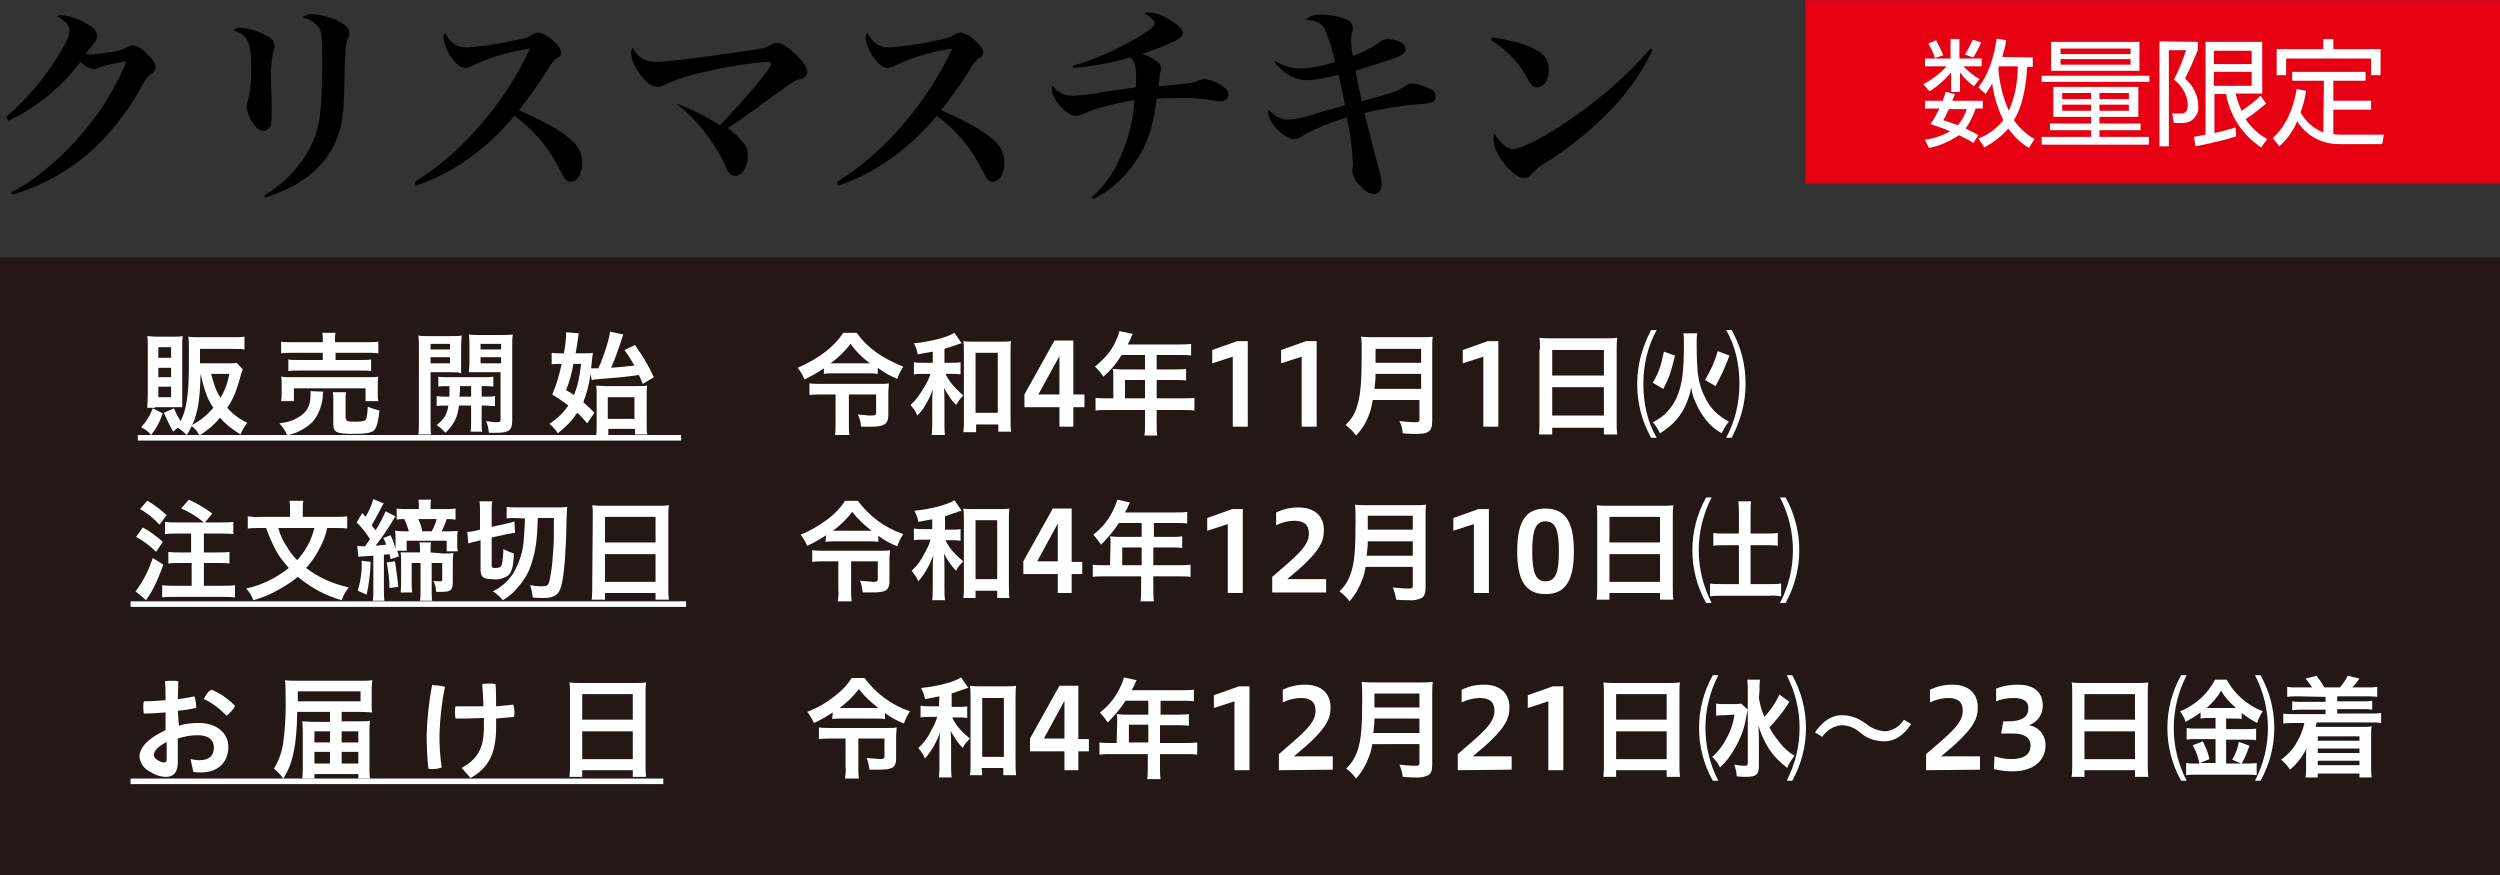 <?xml version="1.0" encoding="utf-8"?>
<!-- Generator: Adobe Illustrator 26.5.0, SVG Export Plug-In . SVG Version: 6.00 Build 0)  -->
<svg version="1.1" id="レイヤー_1" xmlns="http://www.w3.org/2000/svg" xmlns:xlink="http://www.w3.org/1999/xlink" x="0px"
	 y="0px" viewBox="0 0 450 157.5" style="enable-background:new 0 0 450 157.5;" xml:space="preserve">
<rect x="0" y="0" width="450" height="157.5" fill="#333333" stroke="none"/>
<style type="text/css">
	.st0{fill:#231815;}
	.st1{fill:#E60012;}
	.st2{fill:#FFFFFF;}
</style>
<g id="product11" transform="translate(-807.5 -10079.162)">
	<g id="グループ_172">
		<path id="パス_1042" d="M808.6,10100.2c3.9-3.3,7.2-7.3,9.8-11.7c1.2-2,1.6-3,1.6-3.8c0-0.5-0.2-1-0.5-1.3
			c-0.5-0.6-1.1-1-1.8-1.3c0.3-0.2,0.6-0.2,1-0.2c1.8,0.2,3.6,0.9,5.1,2c0.7,0.4,1.1,1,1.2,1.7c0,0.5-0.1,0.7-1,1.9
			c0,0-0.5,0.6-1.1,1.4c0.3,0,0.6,0.1,0.8,0.1c1.3-0.1,2.6-0.3,4-0.5c0.9-0.1,1.8-0.4,2.6-0.8c0.7-0.3,0.8-0.4,1.1-0.4
			c1,0.2,1.9,0.8,2.6,1.6c1,0.9,1.5,1.7,1.5,2.3c0,0.5-0.3,1-0.7,1.2c-0.8,0.6-0.8,0.6-1.9,2.5c-1.8,3.3-4.1,6.4-6.7,9.2
			c-4.5,4.8-10.2,8.3-16.5,10.1l-0.2-0.4c2-1,3.8-2.2,5.5-3.6c4.5-3.5,8.3-7.8,11.4-12.5c1.3-2.1,2.5-4.3,3.5-6.6
			c0.1-0.2,0.1-0.3,0.2-0.5c0-0.1,0.1-0.1,0.1-0.2c0-0.1-0.1-0.2-0.1-0.2h-0.1c-0.1,0-0.1,0-0.2,0c0,0-0.1,0-0.2,0.1
			c-0.1,0-0.3,0.1-0.4,0.1c-1,0.1-1.9,0.4-2.9,0.6c-0.8,0.3-0.8,0.3-1.4,0.5c-0.2,0-0.3,0.1-0.5,0.1c-0.9-0.1-1.8-0.6-2.4-1.3
			c-3.4,4.5-7.9,8.2-13,10.6L808.6,10100.2z"/>
		<path id="パス_1043" d="M850.9,10084.2c1.8,0.1,3.5,0.7,5.1,1.7c0.5,0.3,0.9,0.9,0.9,1.6v0.1c-0.1,0.5-0.2,0.9-0.3,1.3
			c-0.3,1.6-0.4,3.1-0.3,4.7c0,0.6,0,1.7,0.1,3.4c0,0.9,0,1.8,0,2.2c0,0.7,0,1.4-0.1,2.1c0,0.8-0.7,1.4-1.4,1.4
			c-0.7,0-1.4-0.6-2.1-1.7c-0.5-0.8-0.8-1.7-0.9-2.7c0-0.3,0.1-0.7,0.2-0.9c0.5-2,0.7-4.1,0.6-6.2c0-2.7-0.2-4-0.7-4.8
			c-0.5-0.8-0.9-1.2-2.4-1.8C849.9,10084.2,850.4,10084.1,850.9,10084.2z M855.1,10114.3c3.5-2,6.3-5,8.2-8.5
			c1.8-3.6,2.2-6.7,2.2-15.4c0-4.3-0.1-5.6-0.6-6.3c-0.8-0.9-1.8-1.6-3-1.8c0.5-0.4,1.1-0.6,1.7-0.6c1.6,0.1,3.1,0.5,4.5,1.1
			c1.6,0.8,2.3,1.4,2.3,2.3c0,0.3-0.1,0.7-0.3,1c-0.4,1-0.5,2.6-0.6,7.6c-0.1,5.4-0.3,7.2-1,9.4c-1.7,5.5-6.3,9.5-13.3,11.6
			L855.1,10114.3z"/>
		<path id="パス_1044" d="M882.2,10111.9c4.2-2.7,8-5.9,11.3-9.7c3.8-4.3,7-9.1,9.4-14.3c-3.5,0.5-6.9,1.5-10.2,3
			c-0.4,0.3-0.9,0.4-1.4,0.5c-0.9,0-1.7-0.7-2.7-2.1c-0.7-1-1.1-2.1-1.3-3.3c0-0.3,0.1-0.7,0.3-0.9c1.1,1.9,2.2,2.6,4,2.6
			c2.8-0.2,5.5-0.6,8.2-1.2c2.5-0.5,2.7-0.6,3.7-1.2c0.3-0.2,0.7-0.3,1-0.3c1.1,0.3,2,0.9,2.8,1.7c0.8,0.8,1.2,1.4,1.2,1.9
			c0,0.4-0.2,0.8-0.6,0.9c-0.8,0.6-1.1,0.9-2.2,2.8c-1.5,2.3-3.1,4.6-4.8,6.7c5,2.2,8.1,4,9.8,5.7c1.1,1,1.6,2.4,1.6,3.8
			c0,1.9-0.9,3.4-2.1,3.4c-0.6,0-1.1-0.5-1.6-1.5c-1.9-4.1-4.8-7.7-8.5-10.4c-2.6,3.2-5.7,6-9.1,8.3c-2.7,1.8-5.6,3.3-8.7,4.3
			L882.2,10111.9z"/>
		<path id="パス_1045" d="M929.5,10097.9c2.7,1,5.2,2.3,7.6,3.8c4.6-4.8,9.2-10.2,9.2-11.1c0-0.2-0.2-0.3-0.7-0.3
			c-3.8,0.3-7.5,0.9-11.2,1.8c-2.6,0.5-5.1,1.3-7.4,2.4c-0.4,0.2-0.8,0.3-1.2,0.3c-1,0-2.2-0.9-3.3-2.6c-0.8-1-1.3-2.2-1.4-3.5
			c0-0.3,0.1-0.7,0.2-1c1.1,1.9,2.3,2.6,4.3,2.6c1.5,0,5-0.4,11.5-1.3c7-1,7-1,7.5-1.1c0.5-0.1,1.1-0.3,1.5-0.6
			c0.4-0.2,0.8-0.4,1.3-0.4c0.8,0,1.9,0.7,3.4,2.1c1.4,1.4,2,2.4,2,3.1c0,0.5-0.3,0.9-0.7,1.1c-0.3,0.2-0.7,0.3-1,0.3
			c-0.6,0.2-1.2,0.6-5.6,3.8c-4,2.9-5.1,3.7-7,4.9c1,0.7,1.9,1.6,2.7,2.5c0.6,0.7,1,1.7,0.9,2.6c0,2-1,3.5-2.3,3.5
			c-0.8,0-1.2-0.4-1.7-1.8c-1.1-2.3-2.5-4.5-4.1-6.5c-1.4-1.7-2.9-3.3-4.7-4.6L929.5,10097.9z"/>
		<path id="パス_1046" d="M958.2,10111.9c4.2-2.7,8-5.9,11.3-9.7c3.8-4.3,7-9.1,9.4-14.3c-3.5,0.5-6.9,1.5-10.2,3
			c-0.4,0.3-0.9,0.4-1.4,0.5c-0.9,0-1.7-0.7-2.7-2.1c-0.7-1-1.1-2.1-1.3-3.3c0-0.3,0.1-0.7,0.3-0.9c1.1,1.9,2.2,2.6,4,2.6
			c2.8-0.2,5.5-0.6,8.2-1.2c2.5-0.5,2.7-0.6,3.7-1.2c0.3-0.2,0.7-0.3,1-0.3c1.1,0.3,2,0.9,2.8,1.7c0.8,0.8,1.2,1.4,1.2,1.9
			c0,0.4-0.2,0.8-0.6,0.9c-0.8,0.6-1.1,0.9-2.2,2.8c-1.5,2.3-3.1,4.6-4.8,6.7c5,2.2,8.1,4,9.8,5.7c1.1,1,1.6,2.4,1.6,3.8
			c0,1.9-0.9,3.4-2.1,3.4c-0.6,0-1.1-0.5-1.6-1.5c-1.9-4.1-4.8-7.7-8.5-10.4c-2.6,3.2-5.7,6-9.1,8.3c-2.7,1.8-5.6,3.3-8.7,4.3
			L958.2,10111.9z"/>
		<path id="パス_1047" d="M1000.6,10091c4.2-1.2,8.2-3,12-5.3c2.1-1.3,2.7-1.8,2.7-2.3c0-0.6-0.8-1.3-1.8-1.8
			c0.3-0.2,0.6-0.2,0.9-0.2c1.3,0.1,2.5,0.6,3.6,1.3c1.6,0.9,2.4,1.8,2.4,2.4c0,0.5-0.4,0.9-1.5,1.5c-1.9,0.9-3.9,1.6-5.9,2.3
			c1,0.2,1.9,0.7,2.7,1.3c0.6,0.4,0.8,0.8,0.8,1.3c0,0.3-0.1,0.6-0.2,0.9c-0.1,0.8-0.2,1.5-0.3,2.3c6.3-0.6,6.3-0.6,7.4-1.1
			c0.3-0.1,0.6-0.2,0.9-0.2c1.1,0.1,2.1,0.5,3,1.1c1,0.6,1.3,1.1,1.3,1.8c0,0.6-0.6,1.1-1.4,1.1c-0.5,0-1-0.1-1.5-0.2
			c-2-0.3-4-0.5-6.1-0.4c-0.9,0-1.8,0-3.9,0.1c-0.7,5.5-1.8,8.7-4.2,11.9c-1.9,2.6-4.3,4.8-7.2,6.2l-0.3-0.3
			c2.4-2.1,4.2-4.8,5.4-7.8c1.3-3.1,2.1-6.3,2.3-9.7c-1.9,0.3-3.8,0.7-5.6,1.2c-1.3,0.3-2.5,0.8-3.7,1.3c-0.4,0.2-0.9,0.3-1.3,0.3
			c-1.7,0-4.3-3-4.3-4.9c0-0.2,0.1-0.4,0.2-0.6c0.7,1.2,2,1.9,3.5,1.9c1.9-0.1,3.8-0.3,5.7-0.7c1.4-0.2,3.4-0.5,5.7-0.8
			c0.1-0.6,0.1-1.2,0.1-1.7c0-2.2-0.2-3-1.1-3.7c-3.3,1-6.8,1.6-10.2,1.9L1000.6,10091z"/>
		<path id="パス_1048" d="M1037.2,10090.2c1.3,0.9,2.9,1.3,4.5,1.3c2.1-0.1,4.1-0.5,6.1-1.2c-0.4-2-1-3.9-1.8-5.8
			c-0.6-1.2-1.5-1.6-3.5-1.8c0.8-0.7,1.9-1,2.9-0.9c1.2,0,2.4,0.2,3.5,0.5c1.5,0.4,2.1,1,2.1,1.9c0,0.4-0.1,0.8-0.2,1.2
			c-0.1,0.4-0.1,0.7-0.1,1.1c0,0.9,0.1,1.8,0.3,2.7c1.7-0.5,3.3-1.4,4.8-2.4c0.4-0.4,0.9-0.6,1.5-0.6c0.8,0,1.5,0.2,2.2,0.5
			c0.7,0.3,1,0.8,1,1.3c0,0.6-0.5,1.1-1.9,1.6c-1.1,0.4-5.5,1.8-7.1,2.3c0.3,2,0.5,2.4,1.1,5.5c5.7-1.6,6.5-1.8,7.6-2.6
			c0.7-0.5,0.9-0.6,1.4-0.6c1.2,0.1,2.3,0.4,3.4,1c0.6,0.2,1,0.8,0.9,1.4c0,0.5-0.3,0.9-0.8,1c-0.7,0.2-1.5,0.3-2.2,0.3
			c-3.3,0.3-6.6,0.8-9.8,1.6c1.5,6,1.9,7.6,2.5,9.7c0.3,1,0.5,2,0.6,3c0,1.2-0.6,1.9-1.5,1.9c-0.8-0.1-1.6-0.6-2.2-1.3
			c-0.8-0.7-1.4-1.7-1.6-2.7c0-0.3,0-0.6,0.1-1c0-0.3,0.1-0.5,0-0.8c-0.1-2.7-0.5-5.4-1.1-8c-2.6,0.8-5.2,1.8-7.6,3.1
			c-1.1,0.7-1.3,0.8-1.8,0.8c-1.8,0-4.7-2.9-4.7-4.7c0-0.2,0-0.4,0.1-0.6c0.8,1.1,2.1,1.8,3.5,1.8c1.6-0.1,3.2-0.5,4.7-1
			c1.9-0.6,1.9-0.6,3.8-1.1c0.6-0.2,1.2-0.3,1.7-0.5c-0.5-2.4-0.8-4-1.2-5.5c-1.8,0.5-3.7,0.9-5.6,1c-2.2,0-4.1-1.1-6-3.3
			L1037.2,10090.2z"/>
		<path id="パス_1049" d="M1076.1,10085.9c4.3,0.7,6.5,1.3,8.3,2.5c1.2,0.6,1.9,1.9,1.9,3.3c0,1.8-0.9,3.2-2.1,3.2
			c-0.6,0-1-0.3-1.6-1.3c-1.5-3-3.9-5.5-6.7-7.2L1076.1,10085.9z M1105,10088.1c-2.1,4.4-5,8.4-8.5,11.8c-3.3,3.3-7,6.2-11,8.7
			c-0.8,0.4-1.5,1-2.1,1.7c-0.4,0.5-0.9,0.9-1.6,0.9c-1,0-2.4-1.1-3.7-2.8c-1-1.2-1.7-2.7-1.8-4.2c0-0.4,0.1-0.7,0.2-1
			c1,1.7,2.3,2.8,3.3,2.8c1.6,0,6.6-2.6,11.1-5.9c5.1-3.5,9.7-7.6,13.7-12.2L1105,10088.1z"/>
	</g>
	<rect id="長方形_54" x="807.5" y="10125.5" class="st0" width="450" height="111.2"/>
	<rect id="長方形_112" x="1132.5" y="10079.2" class="st1" width="125" height="33"/>
	<g id="グループ_364">
		<path id="パス_3066" class="st2" d="M1154,10091.1v-1.4h4.6v-3.5h1.6v3.5h4v1.4h-3.3c0.9,0.9,1.8,1.7,2.9,2.3l-1,1.3
			c-0.9-0.7-1.8-1.5-2.5-2.5v3.5h-1.6v-3.5c-1.1,1.3-2.4,2.5-3.9,3.4l-1.1-1.3c1.6-0.8,3-1.9,4.2-3.2L1154,10091.1z M1159.4,10096.1
			c-0.3,0.7-0.3,0.9-0.5,1.2h5.5v1.4h-1.3c-0.4,1.3-1,2.5-1.8,3.6c0.9,0.4,2,1,2.3,1.2l-0.9,1.4c-0.6-0.4-1.1-0.7-2.6-1.4
			c-1.6,1.1-3.4,1.9-5.4,2.3l-0.7-1.5c1.6-0.2,3.1-0.7,4.5-1.5c-1.1-0.5-2.3-0.9-3.5-1.3c0.6-0.9,1.1-1.8,1.6-2.8h-2.6v-1.4h3.2
			c0.3-0.8,0.4-1.2,0.5-1.6L1159.4,10096.1z M1155.8,10089.6c-0.3-0.9-0.7-1.8-1.2-2.6l1.4-0.6c0.5,0.9,0.9,1.8,1.3,2.7
			L1155.8,10089.6z M1158.3,10098.8c-0.3,0.7-0.6,1.3-1,2c0.8,0.3,1.6,0.5,2.6,0.9c0.7-0.8,1.3-1.8,1.6-2.9L1158.3,10098.8z
			 M1161.2,10089c0.5-0.9,1-1.8,1.4-2.7l1.5,0.5c-0.4,1-0.9,1.9-1.4,2.7L1161.2,10089z M1173.4,10089.5v1.7h-1
			c-0.1,1.3-0.3,6.2-2.4,9.6c1,1.4,2.2,2.5,3.7,3.4l-1,1.6c-1.5-0.9-2.7-2.1-3.7-3.5c-1.2,1.4-2.7,2.5-4.3,3.4l-1.1-1.6
			c1.8-0.7,3.3-1.8,4.5-3.3c-1-2.1-1.7-4.3-2-6.6c-0.4,0.7-0.8,1.3-1.2,1.9l-1.3-1.2c0.7-0.9,2.5-3.3,3.3-8.8l1.7,0.3
			c-0.1,1-0.4,2-0.7,3L1173.4,10089.5z M1167.3,10091.2c0,0.1-0.1,0.2-0.1,0.3c0.2,2.6,0.8,5.2,1.9,7.6c1.1-2.5,1.6-5.2,1.6-8
			H1167.3z"/>
		<path id="パス_3067" class="st2" d="M1175,10092.8h19.4v1.1H1175V10092.8z M1192.3,10100.2h-6.9v1.2h7.4v1.2h-7.4v1.2h8.9v1.4
			H1175v-1.4h8.9v-1.2h-7.4v-1.2h7.4v-1.2h-6.8v-5.4h15.3V10100.2z M1192.6,10086.7v5.2h-15.9v-5.2H1192.6z M1191,10087.9h-12.6v1
			h12.6L1191,10087.9z M1191,10089.8h-12.6v1h12.6L1191,10089.8z M1183.9,10095.9h-5.2v1.1h5.2L1183.9,10095.9z M1183.9,10098h-5.2
			v1.1h5.2L1183.9,10098z M1190.7,10095.9h-5.3v1.1h5.3V10095.9z M1190.7,10098h-5.3v1.1h5.3V10098z"/>
		<path id="パス_3068" class="st2" d="M1203.1,10086.7v1.5c-0.7,1.7-1.4,3.4-2.3,5.1c1.5,1.3,2.4,3.1,2.4,5c0.1,1-0.4,2-1.3,2.6
			c-0.5,0.3-1,0.4-1.6,0.4h-1.5l-0.3-1.7l1.5,0c0.7,0,1.3-0.2,1.3-1.6c-0.1-1.8-1-3.4-2.5-4.5c0.9-1.7,1.6-3.5,2.2-5.3h-3.1v17.3
			h-1.7v-18.9L1203.1,10086.7z M1215.4,10097.8c-1.2,1-2.4,2-3.7,2.8c1,1.5,2.3,2.7,3.9,3.6l-1.1,1.5c-3.3-2.2-5.6-5.6-6.3-9.6h-2.1
			v7c1.9-0.4,3.1-0.8,3.8-1l0.1,1.6c-2.2,0.8-7.3,1.8-7.3,1.8l-0.3-1.7c1-0.2,1.5-0.3,2.1-0.4v-16.7h10.2v9.3h-4.8
			c0.3,1.1,0.6,2.1,1.1,3.1c1.2-0.8,2.4-1.7,3.4-2.7L1215.4,10097.8z M1212.8,10088.3h-6.8v2.4h6.8V10088.3z M1212.8,10092.1h-6.8
			v2.5h6.8V10092.1z"/>
		<path id="パス_3069" class="st2" d="M1225.8,10093.7h-5.7v-1.6h13.2v1.6h-5.8v3.6h6.8v1.6h-6.8v4.4c0.6,0.1,1.1,0.1,1.7,0.1h7.4
			l-0.3,1.7h-7.5c-3.2,0.1-6.1-1.4-7.8-4.1c-0.7,1.7-1.8,3.2-3.2,4.5l-1.2-1.5c2.2-1.9,3.7-5.1,4.3-8.8l1.7,0.3
			c-0.2,1.3-0.5,2.6-1,3.9c0.9,1.6,2.3,2.9,4.1,3.6L1225.8,10093.7z M1227.5,10086.2v1.8h8.5v4.7h-1.7v-3H1219v3h-1.7v-4.7h8.4v-1.8
			H1227.5z"/>
	</g>
	<g id="グループ_365">
		<path id="パス_3070" class="st2" d="M833.2,10174.1c1.3,0.7,2.5,1.6,3.6,2.6l-1.2,1.8c-1.1-1.1-2.3-2-3.6-2.7L833.2,10174.1z
			 M836.9,10180.8c-0.6,1.7-1.3,3.4-2.2,5c-0.2,0.3-0.3,0.5-0.6,0.9c-0.1,0.2-0.1,0.2-0.3,0.5l-1.9-1.6c1.4-1.8,2.4-3.9,3.1-6
			L836.9,10180.8z M834,10169.3c1.3,0.7,2.4,1.6,3.5,2.6l-1.3,1.7c-1-1.1-2.2-2.1-3.5-2.8L834,10169.3z M844.2,10173.2
			c-1.2-1-2.6-1.9-4.1-2.5l1.4-1.6c1.5,0.7,2.9,1.5,4.2,2.5l-1.3,1.6h2.9c0.7,0,1.5,0,2.2-0.1v2.2c-0.7-0.1-1.5-0.1-2.2-0.1h-3.1
			v3.4h2.5c0.7,0,1.4,0,2.1-0.1v2.1c-0.6-0.1-1.4-0.1-2.1-0.1h-2.5v4.1h3.3c0.8,0,1.6,0,2.3-0.1v2.2c-0.6-0.1-1.4-0.1-2.3-0.1h-8.5
			c-0.9,0-1.7,0-2.3,0.1v-2.2c0.8,0.1,1.6,0.1,2.3,0.1h3v-4.1h-2c-0.8,0-1.5,0-2.2,0.1v-2.1c0.7,0.1,1.4,0.1,2.1,0.1h2v-3.4h-2.5
			c-0.7,0-1.5,0-2.2,0.1v-2.2c0.7,0.1,1.5,0.1,2.2,0.1H844.2z"/>
		<path id="パス_3071" class="st2" d="M866.4,10174.2c-0.3,1.4-0.8,2.7-1.5,3.9c-0.6,1.2-1.4,2.3-2.3,3.3c2.2,1.7,4.9,2.9,7.7,3.5
			c-0.6,0.7-1,1.4-1.3,2.3c-2.9-0.8-5.6-2.3-7.9-4.2c-1.2,1-2.5,1.8-3.8,2.5c-1.3,0.7-2.7,1.3-4.2,1.7c-0.3-0.8-0.7-1.5-1.3-2.1
			c2.8-0.6,5.4-1.9,7.7-3.7c-0.9-1-1.7-2-2.3-3.1c-0.7-1.3-1.3-2.7-1.8-4.1h-0.9c-0.8,0-1.6,0-2.4,0.1v-2.2c0.8,0.1,1.6,0.2,2.4,0.1
			h5.2v-1.4c0-0.5,0-1-0.1-1.5h2.5c-0.1,0.5-0.1,1-0.1,1.5v1.4h5.5c0.8,0,1.7,0,2.5-0.1v2.2c-0.8-0.1-1.6-0.1-2.4-0.1L866.4,10174.2
			z M857.6,10174.2c0.3,1.2,0.8,2.3,1.5,3.3c0.5,0.9,1.1,1.7,1.9,2.5c0.7-0.8,1.3-1.6,1.8-2.5c0.6-1,1-2.2,1.3-3.3H857.6z"/>
		<path id="パス_3072" class="st2" d="M879,10178.3c0.1,0.4,0.2,0.5,0.3,1l-1.5,0.5c-0.1-0.5-0.1-0.6-0.2-0.9
			c-0.6,0.1-0.7,0.1-1,0.1v6.2c0,0.7,0,1.4,0.1,2.1h-2.1c0.1-0.7,0.1-1.4,0.1-2.1v-6c-0.4,0-1.1,0.1-1.9,0.1c-0.4,0-0.6,0.1-0.8,0.1
			l-0.2-2c0.5,0.1,0.9,0.1,1.4,0.1c0.4-0.6,0.4-0.6,0.9-1.3c-0.7-1.1-1.5-2.1-2.4-3l1-1.7c0.2,0.2,0.4,0.5,0.6,0.7
			c0.6-1,1.1-2.1,1.4-3.2l1.9,0.8c-0.2,0.2-0.3,0.4-0.7,1.2c-0.5,1-1.1,2-1.5,2.7c0.3,0.4,0.4,0.6,0.7,0.9c0.7-1.1,1.3-2.2,1.8-3.4
			l1.8,0.9c-0.2,0.2-0.3,0.5-0.7,1.1c-0.9,1.5-1.9,2.9-2.9,4.2c1-0.1,1-0.1,1.9-0.2c-0.1-0.4-0.2-0.6-0.5-1.2l1.3-0.5
			c0.4,0.8,0.7,1.7,0.9,2.5c0-0.4,0-0.8,0-1v-1c0-0.4,0-0.9-0.1-1.3c0.5,0,0.8,0.1,1.5,0.1h1c-0.2-0.7-0.5-1.5-0.8-2.2
			c-0.5,0-1,0-1.4,0.1v-2c0.7,0.1,1.3,0.1,2,0.1h2v-0.2c0-0.5,0-1-0.1-1.5h2.3c-0.1,0.5-0.1,1-0.1,1.5v0.2h2.4c0.7,0,1.4,0,2.1-0.1
			v2c-0.5-0.1-1.1-0.1-1.6-0.1c-0.2,0.8-0.6,1.5-0.9,2.2h1.2c0.6,0,1.1,0,1.7-0.1c-0.1,0.4-0.1,0.9-0.1,1.3v1c0,0.5,0,0.9,0.1,1.4
			h-2v-1.9h-7.2v1.8H879z M874.2,10180.3c0,2-0.3,4-0.7,5.9l-1.6-0.7c0.5-1.7,0.8-3.6,0.7-5.4L874.2,10180.3z M878.6,10180.2
			c0.2,1.2,0.4,2.8,0.6,4.6l-1.6,0.2c0-1.5-0.2-3.1-0.5-4.6L878.6,10180.2z M887.4,10178.8c0.6,0,1.2,0,1.7-0.1c0,0.4-0.1,1-0.1,1.6
			v3.7c0,1.4-0.4,1.7-2,1.7c-0.3,0-0.7,0-1,0c0-0.7-0.2-1.4-0.5-2c0.4,0.1,0.8,0.1,1.2,0.1c0.3,0,0.4-0.1,0.4-0.3v-3h-1.9v4.9
			c0,0.6,0,1.3,0.1,1.9h-2.2c0.1-0.6,0.1-1.3,0.1-1.9v-4.9h-1.6v3.1c0,1,0,1.5,0.1,2.2h-2.1c0.1-0.7,0.1-1.5,0.1-2.2v-3.4
			c0-0.6,0-1.1-0.1-1.6c0.5,0,1,0,1.6,0h1.9v-0.4c0-0.5,0-0.9-0.1-1.4h2.1c-0.1,0.4-0.1,0.9-0.1,1.3v0.5L887.4,10178.8z
			 M885.2,10174.8c0.4-0.7,0.7-1.4,0.9-2.2h-3.3c0.3,0.7,0.6,1.4,0.7,2.2H885.2z"/>
		<path id="パス_3073" class="st2" d="M893.3,10176.6c-0.6,0.1-1,0.2-1.5,0.4l-0.2-2.1c0.5,0,1-0.1,1.5-0.2l0.8-0.2v-3.2
			c0-0.6,0-1.3-0.1-1.9h2.3c-0.1,0.6-0.1,1.2-0.1,1.7v2.9l2.7-0.6c0.5-0.1,0.9-0.2,1.4-0.4l0.1,2.1c-0.4,0-0.9,0.1-1.4,0.2l-2.8,0.6
			v5c0,0.4,0.1,0.5,0.6,0.5c0.7,0,1-0.1,1.2-0.5c0.2-0.9,0.3-1.9,0.3-2.9c0.6,0.3,1.3,0.6,1.9,0.8c-0.1,2.5-0.4,3.4-1.1,4
			c-0.8,0.5-1.8,0.8-2.8,0.6c-1.7,0-2.1-0.4-2.1-1.8v-5.2L893.3,10176.6z M900.3,10172.4c-0.5,0-1.1,0-1.6,0.1v-2.1
			c0.6,0.1,1.5,0.1,2.5,0.1h6.4c0.7,0,1.3,0,2-0.1c-0.1,1.1-0.1,1.3-0.2,5.7c-0.2,4.5-0.5,7.8-1.1,9.2c-0.4,1-1.3,1.5-2.9,1.5
			c-0.5,0-1.4,0-2-0.1c-0.1-0.7-0.2-1.5-0.5-2.2c0.7,0.1,1.4,0.2,2.1,0.2c1.2,0,1.3-0.2,1.6-2c0.3-1.6,0.4-3.2,0.5-4.8
			c0.1-1.6,0.1-1.6,0.1-5.5h-2.9c-0.1,4-0.4,5.9-1.1,8.1c-0.5,1.7-1.4,3.2-2.6,4.5c-0.7,0.9-1.6,1.6-2.6,2.2
			c-0.5-0.6-1.1-1.2-1.8-1.6c1.5-0.7,2.7-1.8,3.6-3.1c1.2-2,1.9-4.2,2-6.5c0.1-1.1,0.1-1.7,0.2-3.5L900.3,10172.4z"/>
		<path id="パス_3074" class="st2" d="M914.2,10172.2c0-0.8,0-1.5-0.1-2.1c0.7,0.1,1.5,0.1,2.2,0.1h9.5c0.7,0,1.4,0,2.1-0.1
			c-0.1,0.7-0.1,1.3-0.1,2v12.6c0,0.8,0,1.6,0.1,2.4h-2.4v-1.2h-9.1v1.2H914c0.1-0.8,0.1-1.6,0.1-2.4L914.2,10172.2z M916.4,10176.8
			h9.1v-4.6h-9.1V10176.8z M916.4,10183.9h9.1v-5h-9.1V10183.9z"/>
		<path id="パス_3075" class="st2" d="M956.2,10175.5c-1.1,0.7-2.2,1.4-3.4,1.9c-0.3-0.7-0.7-1.4-1.2-2c1.8-0.7,3.4-1.7,4.9-2.8
			c1.2-0.9,2.3-2,3.1-3.3h2.3c2.1,2.8,4.9,4.9,8.2,6c-0.5,0.7-0.8,1.4-1.1,2.2c-1.2-0.5-2.4-1.1-3.4-1.9v1.1
			c-0.6-0.1-1.2-0.1-1.8-0.1h-6c-0.6,0-1.1,0-1.7,0.1L956.2,10175.5z M956.1,10180.2c-0.8,0-1.6,0-2.4,0.1v-2.1
			c0.7,0.1,1.4,0.1,2.4,0.1h9.9c0.8,0,1.2,0,1.7-0.1c0,0.5-0.1,0.9-0.1,1.8v3.8c0,1.6-0.7,2-2.9,2c-0.4,0-0.7,0-1.9,0
			c-0.1-0.7-0.2-1.4-0.5-2.1c0.8,0.1,1.6,0.1,2.4,0.2c0.6,0,0.8-0.1,0.8-0.5v-3.2h-4.8v5c0,0.7,0,1.4,0.1,2.2h-2.5
			c0.1-0.7,0.2-1.4,0.1-2.1v-5.1L956.1,10180.2z M963.9,10174.7h0.5c-1.3-1-2.5-2.1-3.5-3.4c-1,1.3-2.2,2.5-3.5,3.4H963.9z"/>
		<path id="パス_3076" class="st2" d="M975.4,10172.6c-0.8,0.2-1.2,0.2-2.6,0.5c-0.1-0.7-0.4-1.4-0.7-2c3-0.3,6-1.1,7.2-1.9
			l1.3,1.9l-0.1,0c-0.2,0.1-0.2,0.1-0.4,0.1c0,0-0.1,0-0.2,0.1c-0.6,0.2-1.8,0.6-2.3,0.8v2.4h1.1c0.6,0,1.1,0,1.7-0.1v2.1
			c-0.6-0.1-1.1-0.1-1.7-0.1h-1c0.2,0.5,0.5,0.9,0.8,1.4c0.7,0.9,1.5,1.7,2.4,2.4c-0.5,0.5-1,1-1.3,1.7c-0.9-0.9-1.6-2-2.2-3.1
			c0.1,0.8,0.1,1.7,0.1,2.5v3.4c0,0.8,0,1.7,0.1,2.5h-2.3c0.1-0.8,0.1-1.7,0.1-2.5v-3.3c0-0.5,0-1,0.1-2.3c-0.6,1.7-1.5,3.3-2.7,4.7
			c-0.3-0.7-0.7-1.3-1.2-1.9c1-0.9,1.8-2,2.4-3.3c0.4-0.7,0.8-1.5,1-2.3h-1.2c-0.6,0-1.2,0-1.8,0.1v-2.1c0.6,0.1,1.2,0.1,1.8,0.1
			h1.5V10172.6z M983.1,10186.8h-2.2c0.1-0.6,0.1-1.4,0.1-2.3v-11.7c0-0.7,0-1.4-0.1-2.1c0.6,0.1,1.3,0.1,1.9,0.1h4.5
			c0.6,0,1.3,0,1.9-0.1c-0.1,0.7-0.1,1.4-0.1,2.1v11.5c0,0.8,0,1.7,0.1,2.5H987v-1.3h-3.9V10186.8z M983.1,10183.4h3.9v-10.6h-3.9
			V10183.4z"/>
		<path id="パス_3077" class="st2" d="M997.9,10185.9v-3.4h-6.2v-2.3l5.3-9.5h3.4v9.6h1.9v2.2h-1.9v3.4L997.9,10185.9z
			 M997.9,10180.2v-6.8l-3.7,6.8H997.9z"/>
		<path id="パス_3078" class="st2" d="M1007.4,10176.8c0-0.4,0-0.8-0.1-1.1c0.4,0,0.8,0.1,1.4,0.1h4.3v-2.5h-4.1
			c-0.9,1.4-2,2.7-3.2,3.9c-0.4-0.6-0.9-1.2-1.4-1.8c1.7-1.3,3-3,3.8-4.9c0.2-0.4,0.4-0.9,0.5-1.4l2.3,0.5c-0.1,0.2-0.2,0.3-0.3,0.6
			c0,0.1-0.2,0.5-0.6,1.2h9.2c0.7,0,1.3,0,2-0.1v2.1c-0.7-0.1-1.3-0.1-2-0.1h-4v2.5h3.1c0.7,0,1.3,0,2-0.1v2.1
			c-0.7-0.1-1.3-0.1-2-0.1h-3.2v3.2h4.5c0.7,0,1.4,0,2.2-0.1v2.2c-0.7-0.1-1.4-0.1-2.2-0.1h-4.5v2.4c0,0.7,0,1.4,0.1,2.1h-2.4
			c0.1-0.7,0.1-1.4,0.1-2.1v-2.4h-6.6c-0.7,0-1.4,0-2.1,0.1v-2.2c0.7,0.1,1.4,0.1,2.1,0.1h1L1007.4,10176.8z M1013,10180.9v-3.2
			h-3.5v3.2H1013z"/>
		<path id="パス_3079" class="st2" d="M1028.5,10185.9v-12.4l-3.7,1.2v-2.3l4.5-1.6h1.9v15.1L1028.5,10185.9z"/>
		<path id="パス_3080" class="st2" d="M1036.5,10185.9v-2.9c4.4-3.8,6.6-5.5,6.6-7.8c0-1.6-0.9-2.3-2.6-2.3
			c-1.1,0-2.3,0.3-3.3,0.8v-2.3c1.3-0.6,2.6-0.9,4-0.9c3.1,0,4.6,1.7,4.6,4.1c0,2.1-0.7,4-6.6,8.8h7v2.4H1036.5z"/>
		<path id="パス_3081" class="st2" d="M1053.3,10181.2c-0.1,0.8-0.3,1.6-0.6,2.3c-0.5,1.4-1.3,2.8-2.3,3.9
			c-0.5-0.7-1.1-1.3-1.8-1.8c1-0.9,1.7-2.1,2.1-3.4c0.6-1.8,0.8-4.1,0.8-9.2c0-1,0-2-0.1-3c0.8,0.1,1.5,0.1,2.3,0.1h8.2
			c0.8,0,1.5,0,2.3-0.1c-0.1,0.7-0.1,1.5-0.1,2.2v12.7c0,1-0.2,1.6-0.7,1.9c-0.7,0.3-1.5,0.5-2.3,0.4c-0.6,0-1.3,0-2.3-0.1
			c-0.1-0.8-0.3-1.5-0.6-2.2c1,0.1,1.9,0.2,2.9,0.2c0.6,0,0.7-0.1,0.7-0.5v-3.4L1053.3,10181.2z M1061.8,10179.2v-2.6h-8.1
			c0,0.6,0,1-0.2,2.6H1061.8z M1061.8,10174.5v-2.5h-8.1v2.5H1061.8z"/>
		<path id="パス_3082" class="st2" d="M1072.8,10185.9v-12.4l-3.7,1.2v-2.3l4.5-1.6h1.9v15.1L1072.8,10185.9z"/>
		<path id="パス_3083" class="st2" d="M1080.6,10178.4c0-5.2,1.4-7.7,5.1-7.7s5.1,2.6,5.1,7.7c0,5.1-1.4,7.7-5.1,7.7
			S1080.6,10183.5,1080.6,10178.4z M1088.1,10178.4c0-3.8-0.6-5.4-2.4-5.4c-1.8,0-2.4,1.6-2.4,5.4c0,3.8,0.6,5.4,2.4,5.4
			C1087.5,10183.8,1088.1,10182.2,1088.1,10178.4z"/>
		<path id="パス_3084" class="st2" d="M1095,10172.2c0-0.8,0-1.5-0.1-2.1c0.7,0.1,1.5,0.1,2.2,0.1h9.5c0.7,0,1.4,0,2.1-0.1
			c-0.1,0.7-0.1,1.3-0.1,2v12.6c0,0.8,0,1.6,0.1,2.4h-2.4v-1.2h-9.1v1.2h-2.3c0.1-0.8,0.1-1.6,0.1-2.4L1095,10172.2z
			 M1097.2,10176.8h9.1v-4.6h-9.1V10176.8z M1097.2,10183.9h9.1v-5h-9.1V10183.9z"/>
		<path id="パス_3085" class="st2" d="M1115.6,10168.7c-3.1,6-3.1,13,0,19h-1c-3.3-5.9-3.3-13.1,0-19H1115.6z M1125.5,10175.2
			c0.7,0,1.3,0,2-0.1v2.3c-0.7-0.1-1.3-0.1-2-0.1h-2.9v7h3.4c0.7,0,1.4,0,2.1-0.1v2.3c-0.7-0.1-1.4-0.2-2.1-0.1h-8.5
			c-0.7,0-1.5,0-2.2,0.1v-2.3c0.7,0.1,1.5,0.1,2.2,0.1h3v-7h-2.6c-0.7,0-1.3,0-2,0.1v-2.3c0.7,0.1,1.3,0.1,2,0.1h2.6v-3.5
			c0-0.8,0-1.5-0.1-2.3h2.3c-0.1,0.7-0.1,1.4-0.1,2.3v3.5H1125.5z M1128.9,10168.7c3.3,5.9,3.3,13.1,0,19h-1c3.1-6,3.1-13,0-19
			H1128.9z"/>
		<path id="パス_3086" class="st2" d="M831,10188.4v-1h100v1H831z"/>
	</g>
	<g id="グループ_366">
		<path id="パス_3087" class="st2" d="M839.7,10209.8c1.2-0.4,2.4-0.5,3.6-0.5c3.3,0,5.3,1.9,5.3,4.3c0,2.8-1.9,4.6-4.9,4.6
			c-0.5,0-0.9,0-1.4-0.1l-0.5-2.3c0.5,0.1,1.1,0.2,1.6,0.2c1.6,0,2.6-0.7,2.6-2.3c0-1.2-0.8-2.2-2.9-2.2c-1.2,0-2.4,0.2-3.6,0.6v4.4
			c0,1.8-0.9,2.5-2.1,2.5c-1.1,0-2.1-0.4-3-1c-1-0.5-1.7-1.5-1.8-2.6c0-1.2,0.8-3,4.7-4.8v-3.2c-1.3,0.1-2.7,0.2-3.9,0.2
			c-0.1-0.4-0.1-0.8-0.1-1.2c0-0.3,0-0.7,0.1-1c1.2,0,2.6-0.1,3.9-0.2c0-1.1,0-2.2-0.1-3.4c0.4-0.1,0.8-0.1,1.2-0.1
			c0.4,0,0.8,0,1.2,0.1c0,1-0.1,2.1-0.1,3.2c1.1-0.1,2.1-0.3,3-0.5c0.2,0.6,0.3,1.2,0.3,1.8v0.3c-1,0.2-2.1,0.4-3.3,0.5
			L839.7,10209.8z M837.5,10212.7c-2,1.1-2.3,1.8-2.3,2.4c0,0.3,0.2,0.6,0.7,0.9c0.3,0.2,0.7,0.4,1.1,0.4c0.3,0,0.5-0.1,0.5-0.5
			V10212.7z M849.8,10206.2c-0.3,0.7-0.9,1.3-1.5,1.8c-1.2-1.2-2.5-2.3-4.1-3c0.3-0.7,0.7-1.3,1.3-1.7
			C847.1,10203.9,848.5,10204.9,849.8,10206.2z"/>
		<path id="パス_3088" class="st2" d="M866.9,10207.3h-5.9c-0.1,6.2-0.8,9.3-2.5,12c-0.5-0.7-1.1-1.3-1.7-1.8
			c0.9-1.4,1.5-3.1,1.7-4.8c0.4-3,0.5-6,0.4-8.9c0-0.7,0-1.5-0.1-2.2c0.6,0.1,1.4,0.1,2.6,0.1h10.8c0.8,0,1.5,0,2.3-0.1
			c0,0.5-0.1,0.9-0.1,1.8v2.3c0,0.7,0,1.3,0.1,1.7c-0.6,0-1.3-0.1-2.1-0.1H869v1.7h2.8c1,0,1.8,0,2.3-0.1c-0.1,0.8-0.1,1.5-0.1,2.3
			v5.8c0,0.8,0,1.5,0.1,2.3H872v-0.8h-7.9v0.8h-2.2c0.1-0.8,0.1-1.6,0.1-2.4v-5.7c0-0.6,0-1.6-0.1-2.2c0.7,0,1.2,0.1,2.3,0.1h2.7
			L866.9,10207.3z M872.4,10205.4v-1.8h-11.3v1.8H872.4z M864.1,10210.8v2h2.8v-2H864.1z M864.1,10214.5v2.1h2.8v-2.1H864.1z
			 M872,10212.8v-2h-3v2H872z M872,10216.6v-2.1h-3v2.1H872z"/>
		<path id="パス_3089" class="st2" d="M885.5,10202.5c0.7,0,1.4,0.1,2.1,0.3c-0.6,2.8-0.9,5.7-1,8.6c0,2,0.1,3.9,0.4,5.9
			c-0.5,0.2-1.1,0.3-1.7,0.3c-0.2,0-0.5,0-0.7-0.1c-0.2-2-0.3-4-0.3-6.1c0.1-3,0.4-6,1-9L885.5,10202.5z M894.6,10208.4
			c-1.1,0-2.2,0.1-3.3,0.1c-0.6,0-1.2,0-1.8,0c-0.1-0.4-0.1-0.7-0.1-1.1c0-0.4,0-0.8,0.1-1.1c0.8,0,1.6,0,2.5,0s1.7,0,2.5,0
			c0-1.4-0.1-2.7-0.2-4c0.4-0.1,0.9-0.1,1.3-0.1c0.4,0,0.7,0,1.1,0.1c0.1,1.4,0.1,2.6,0.1,4c1.1-0.1,2.1-0.2,3.1-0.3
			c0.1,0.4,0.2,0.8,0.2,1.3c0,0.3,0,0.6-0.1,0.9c-1,0.1-2.1,0.2-3.2,0.3v1.5c0,4.9-1.4,7.4-4.6,9.2l-1.6-1.8c2.8-1.6,4-3.4,4-7.4
			L894.6,10208.4z"/>
		<path id="パス_3090" class="st2" d="M910.1,10204.1c0-0.8,0-1.5-0.1-2.1c0.7,0.1,1.5,0.1,2.2,0.1h9.5c0.7,0,1.4,0,2.1-0.1
			c-0.1,0.7-0.1,1.3-0.1,2v12.6c0,0.8,0,1.6,0.1,2.4h-2.4v-1.2h-9.1v1.2h-2.3c0.1-0.8,0.1-1.6,0.1-2.4L910.1,10204.1z
			 M912.3,10208.7h9.1v-4.6h-9.1V10208.7z M912.3,10215.8h9.1v-5h-9.1V10215.8z"/>
		<path id="パス_3091" class="st2" d="M957.4,10207.4c-1.1,0.7-2.2,1.4-3.4,1.9c-0.3-0.7-0.7-1.4-1.2-2c1.8-0.7,3.4-1.6,4.9-2.8
			c1.2-0.9,2.3-2,3.1-3.3h2.3c2.1,2.8,4.9,4.9,8.2,6c-0.5,0.7-0.8,1.4-1.1,2.2c-1.2-0.5-2.4-1.1-3.4-1.9v1.1
			c-0.6-0.1-1.2-0.1-1.8-0.1h-6c-0.6,0-1.1,0-1.7,0.1L957.4,10207.4z M957.3,10212.1c-0.8,0-1.6,0-2.4,0.1v-2.1
			c0.7,0.1,1.4,0.1,2.4,0.1h9.9c0.8,0,1.2,0,1.7-0.1c0,0.5-0.1,0.9-0.1,1.8v3.8c0,1.6-0.7,2-2.9,2c-0.4,0-0.7,0-1.9,0
			c-0.1-0.7-0.2-1.4-0.5-2.1c0.8,0.1,1.6,0.1,2.4,0.2c0.6,0,0.8-0.1,0.8-0.5v-3.2H962v5c0,0.7,0,1.4,0.1,2.2h-2.5
			c0.1-0.7,0.2-1.4,0.1-2.1v-5.1H957.3z M965.1,10206.6h0.5c-1.3-1-2.5-2.1-3.5-3.4c-1,1.3-2.2,2.5-3.5,3.4H965.1z"/>
		<path id="パス_3092" class="st2" d="M976.6,10204.5c-0.8,0.2-1.2,0.2-2.6,0.5c-0.1-0.7-0.4-1.4-0.7-2c3-0.3,6-1.1,7.2-1.9
			l1.3,1.9l-0.1,0c-0.2,0.1-0.2,0.1-0.4,0.1c0,0-0.1,0-0.2,0.1c-0.6,0.2-1.8,0.6-2.3,0.8v2.4h1.1c0.6,0,1.1,0,1.7-0.1v2.1
			c-0.6-0.1-1.1-0.1-1.7-0.1h-1c0.2,0.5,0.5,0.9,0.8,1.4c0.7,0.9,1.5,1.7,2.4,2.4c-0.5,0.5-1,1-1.3,1.7c-0.9-0.9-1.6-2-2.2-3.1
			c0.1,0.8,0.1,1.7,0.1,2.5v3.4c0,0.8,0,1.7,0.1,2.5h-2.3c0.1-0.8,0.1-1.7,0.1-2.5v-3.3c0-0.5,0-1,0.1-2.3c-0.6,1.7-1.5,3.3-2.7,4.7
			c-0.3-0.7-0.7-1.3-1.2-1.9c1-0.9,1.8-2,2.4-3.3c0.4-0.7,0.8-1.5,1-2.3h-1.2c-0.6,0-1.2,0-1.8,0.1v-2.1c0.6,0.1,1.2,0.1,1.8,0.1
			h1.5L976.6,10204.5z M984.3,10218.7h-2.2c0.1-0.6,0.1-1.4,0.1-2.3v-11.7c0-0.7,0-1.4-0.1-2.1c0.6,0.1,1.3,0.1,1.9,0.1h4.5
			c0.6,0,1.3,0,1.9-0.1c-0.1,0.7-0.1,1.4-0.1,2.1v11.5c0,0.8,0,1.7,0.1,2.5h-2.3v-1.3h-3.9L984.3,10218.7z M984.3,10215.4h3.9v-10.6
			h-3.9V10215.4z"/>
		<path id="パス_3093" class="st2" d="M999.1,10217.8v-3.4h-6.2v-2.3l5.3-9.5h3.4v9.6h1.9v2.2h-1.9v3.4L999.1,10217.8z
			 M999.1,10212.1v-6.8l-3.7,6.8H999.1z"/>
		<path id="パス_3094" class="st2" d="M1008.6,10208.8c0-0.4,0-0.8-0.1-1.1c0.4,0,0.8,0.1,1.4,0.1h4.3v-2.5h-4.1
			c-0.9,1.4-2,2.7-3.2,3.9c-0.4-0.6-0.9-1.2-1.4-1.8c1.7-1.3,3-3,3.8-4.9c0.2-0.4,0.4-0.9,0.5-1.4l2.3,0.5c-0.1,0.2-0.2,0.3-0.3,0.6
			c0,0.1-0.2,0.5-0.6,1.2h9.2c0.7,0,1.4,0,2-0.1v2.1c-0.7-0.1-1.3-0.1-2-0.1h-4v2.5h3.1c0.7,0,1.3,0,2-0.1v2.1
			c-0.7-0.1-1.3-0.1-2-0.1h-3.2v3.2h4.5c0.7,0,1.4,0,2.2-0.1v2.2c-0.7-0.1-1.4-0.1-2.2-0.1h-4.5v2.4c0,0.7,0,1.4,0.1,2.1h-2.4
			c0.1-0.7,0.1-1.4,0.1-2.1v-2.4h-6.6c-0.7,0-1.4,0-2.1,0.1v-2.2c0.7,0.1,1.4,0.1,2.1,0.1h1L1008.6,10208.8z M1014.2,10212.8v-3.2
			h-3.5v3.2H1014.2z"/>
		<path id="パス_3095" class="st2" d="M1029.7,10217.8v-12.4l-3.7,1.2v-2.3l4.5-1.6h1.9v15.1L1029.7,10217.8z"/>
		<path id="パス_3096" class="st2" d="M1037.7,10217.8v-2.9c4.4-3.8,6.6-5.5,6.6-7.8c0-1.6-0.9-2.3-2.6-2.3
			c-1.1,0-2.3,0.3-3.3,0.8v-2.3c1.3-0.6,2.6-0.9,4-0.9c3.1,0,4.6,1.7,4.6,4.1c0,2.1-0.7,4-6.6,8.8h7v2.4L1037.7,10217.8z"/>
		<path id="パス_3097" class="st2" d="M1054.5,10213.1c-0.1,0.8-0.3,1.6-0.6,2.3c-0.5,1.4-1.3,2.8-2.3,3.9
			c-0.5-0.7-1.1-1.3-1.8-1.8c1-0.9,1.7-2.1,2.1-3.4c0.6-1.8,0.8-4.1,0.8-9.2c0-1,0-2-0.1-3c0.8,0.1,1.5,0.1,2.3,0.1h8.2
			c0.8,0,1.5,0,2.3-0.1c-0.1,0.7-0.1,1.5-0.1,2.2v12.7c0,1-0.2,1.6-0.7,1.9c-0.7,0.3-1.5,0.5-2.3,0.4c-0.6,0-1.3,0-2.3-0.1
			c-0.1-0.8-0.3-1.5-0.6-2.2c1,0.1,1.9,0.2,2.9,0.2c0.6,0,0.7-0.1,0.7-0.5v-3.4L1054.5,10213.1z M1063,10211.1v-2.6h-8.1
			c0,0.6,0,1-0.2,2.6H1063z M1063,10206.5v-2.5h-8.1v2.5H1063z"/>
		<path id="パス_3098" class="st2" d="M1069.9,10217.8v-2.9c4.4-3.8,6.6-5.5,6.6-7.8c0-1.6-0.9-2.3-2.6-2.3
			c-1.1,0-2.3,0.3-3.3,0.8v-2.3c1.3-0.6,2.6-0.9,4-0.9c3.1,0,4.6,1.7,4.6,4.1c0,2.1-0.7,4-6.6,8.8h7v2.4L1069.9,10217.8z"/>
		<path id="パス_3099" class="st2" d="M1086.2,10217.8v-12.4l-3.7,1.2v-2.3l4.5-1.6h1.9v15.1L1086.2,10217.8z"/>
		<path id="パス_3100" class="st2" d="M1096.2,10204.1c0-0.8,0-1.5-0.1-2.1c0.7,0.1,1.5,0.1,2.2,0.1h9.5c0.7,0,1.4,0,2.1-0.1
			c-0.1,0.7-0.1,1.3-0.1,2v12.6c0,0.8,0,1.6,0.1,2.4h-2.4v-1.2h-9.1v1.2h-2.3c0.1-0.8,0.1-1.6,0.1-2.4L1096.2,10204.1z
			 M1098.4,10208.7h9.1v-4.6h-9.1V10208.7z M1098.4,10215.8h9.1v-5h-9.1V10215.8z"/>
		<path id="パス_3101" class="st2" d="M1116.8,10200.7c-3.1,6-3.1,13,0,19h-1c-3.3-5.9-3.3-13.1,0-19H1116.8z M1117.9,10207.9
			c-0.5,0-1,0-1.5,0.1v-2.2c0.5,0.1,1.1,0.1,1.6,0.1h1.5c0.5,0,0.9,0,1.4-0.1l1.2,1.1c-0.1,0.3-0.1,0.5-0.3,1.4
			c-0.3,1.9-1,3.8-2,5.5c-0.7,1.3-1.6,2.5-2.7,3.5c-0.3-0.7-0.8-1.3-1.4-1.9c1-0.9,1.9-2,2.5-3.2c0.8-1.4,1.3-2.9,1.5-4.4
			L1117.9,10207.9z M1124.1,10204.8c0.2,1.2,0.5,2.3,1,3.4c1.1-1.2,2-2.5,2.7-4l1.8,1.3c-0.2,0.2-0.3,0.4-0.4,0.6
			c-0.9,1.4-2,2.7-3.2,4c0.5,1,1.2,1.9,1.9,2.8c0.7,0.9,1.6,1.7,2.6,2.3c-0.5,0.7-1,1.4-1.3,2.2c-0.6-0.5-1.2-1-1.8-1.6
			c-1-1-1.8-2.2-2.4-3.5c-0.4-0.8-0.7-1.7-1-2.5c0.1,1.1,0.1,2,0.1,2.9v4.3c0,1.6-0.5,2-2.3,2c-0.4,0-0.9,0-1.7-0.1
			c0-0.7-0.2-1.4-0.4-2.1c0.6,0.1,1.2,0.2,1.9,0.2c0.4,0,0.5-0.1,0.5-0.5v-12.9c0-0.7,0-1.4-0.1-2.1h2.3c-0.1,0.7-0.1,1.4-0.1,2.1
			L1124.1,10204.8z M1130.1,10200.7c3.3,5.9,3.3,13.1,0,19h-1c3.1-6,3.1-13,0-19H1130.1z"/>
		<path id="パス_3102" class="st2" d="M1142.2,10210.9c-0.9-0.7-2-1.2-3.2-1.2c-1.4,0.1-2.7,0.9-3.5,2.1l-1.3-0.8
			c1.4-2.1,3.1-3.1,4.8-3.1c1.4,0,2.7,0.4,3.9,1.2l0.7,0.5c0.9,0.7,2,1.1,3.2,1.2c1.4-0.1,2.7-0.9,3.4-2.1l1.3,0.8
			c-1.4,2.1-3,3.1-4.8,3.1c-1.4,0-2.8-0.4-3.9-1.2L1142.2,10210.9z"/>
		<path id="パス_3103" class="st2" d="M1154.2,10217.8v-2.9c4.4-3.8,6.6-5.5,6.6-7.8c0-1.6-0.9-2.3-2.6-2.3
			c-1.1,0-2.3,0.3-3.3,0.8v-2.3c1.3-0.6,2.6-0.9,4-0.9c3.1,0,4.6,1.7,4.6,4.1c0,2.1-0.7,4-6.6,8.8h7v2.4L1154.2,10217.8z"/>
		<path id="パス_3104" class="st2" d="M1166.5,10215.3c1,0.3,2,0.5,3,0.5c2.5,0,3.5-1,3.5-2.4c0-1.4-1-2.2-3.1-2.2h-2.2l0.4-2.2
			h0.9c2.6,0,3.6-0.9,3.6-2.3c0-1.5-1.1-1.9-2.7-1.9c-1.1,0-2.1,0.2-3.1,0.6v-2.3c1.3-0.5,2.6-0.7,3.9-0.7c3.2,0,4.5,1.6,4.5,3.8
			c0,1.6-1,3-2.5,3.5c1.8,0.3,3,1.8,3,3.6c0,2.6-2,4.7-5.9,4.7c-1.1,0-2.3-0.1-3.4-0.4L1166.5,10215.3z"/>
		<path id="パス_3105" class="st2" d="M1180.5,10204.1c0-0.8,0-1.5-0.1-2.1c0.7,0.1,1.5,0.1,2.2,0.1h9.5c0.7,0,1.4,0,2.1-0.1
			c-0.1,0.7-0.1,1.3-0.1,2v12.6c0,0.8,0,1.6,0.1,2.4h-2.4v-1.2h-9.1v1.2h-2.3c0.1-0.8,0.1-1.6,0.1-2.4L1180.5,10204.1z
			 M1182.7,10208.7h9.1v-4.6h-9.1V10208.7z M1182.7,10215.8h9.1v-5h-9.1V10215.8z"/>
		<path id="パス_3106" class="st2" d="M1201.1,10200.7c-3.1,6-3.1,13,0,19h-1c-3.3-5.9-3.3-13.1,0-19H1201.1z M1205.1,10208.4
			c-0.5,0-1,0-1.5,0.1v-1.1c-0.9,0.7-1.8,1.2-2.7,1.7c-0.2-0.7-0.6-1.4-1-1.9c2.7-1.1,5-3.1,6.3-5.7h2.1c1.4,2.6,3.7,4.6,6.5,5.7
			c-0.4,0.6-0.8,1.3-1,2.1c-1-0.5-1.9-1.1-2.8-1.8v1.1c-0.5-0.1-1-0.1-1.5-0.1h-1.3v1.9h3.8c0.5,0,1.1,0,1.6-0.1v2.1
			c-0.5-0.1-1.1-0.1-1.7-0.1h-3.7v4.3h2.7l-1.6-0.7c0.6-1,1-2.1,1.2-3.2l1.9,0.7c-0.4,1.1-0.8,2.2-1.4,3.2h0.9c0.6,0,1.2,0,1.8-0.1
			v2.2c-0.6-0.1-1.2-0.1-1.8-0.1h-9c-0.6,0-1.3,0-1.9,0.1v-2.2c0.6,0.1,1.3,0.1,1.9,0.1h0.5c-0.2-1.1-0.6-2.2-1.2-3.3l1.8-0.7
			c0.5,1,1,2.1,1.2,3.2l-1.7,0.7h2.8v-4.3h-3.5c-0.6,0-1.1,0-1.7,0.1v-2.1c0.5,0.1,1.1,0.1,1.7,0.1h3.5v-1.9L1205.1,10208.4z
			 M1210,10206.6c-1.1-0.9-2-1.9-2.7-3.1c-0.7,1.2-1.6,2.2-2.6,3.1H1210z M1214.4,10200.7c3.3,5.9,3.3,13.1,0,19h-1
			c3.1-6,3.1-13,0-19H1214.4z"/>
		<path id="パス_3107" class="st2" d="M1221.2,10204.5c-0.7,0-1.3,0-2,0.1v-1.8c0.6,0.1,1.3,0.1,2,0.1h2.5
			c-0.4-0.6-0.8-1.1-1.2-1.6l2-0.5c0.5,0.7,1,1.4,1.4,2.1h2.8c0.5-0.6,1-1.3,1.4-2.1l2.1,0.5c-0.4,0.6-0.8,1.1-1.3,1.6h2.5
			c0.7,0,1.3,0,2-0.1v1.8c-0.7-0.1-1.3-0.1-2-0.1h-5.2v0.9h4.4c0.6,0,1.2,0,1.9-0.1v1.6c-0.6-0.1-1.2-0.1-1.9-0.1h-4.4v0.8h5.9
			c0.7,0,1.3,0,2-0.1v1.8c-0.7-0.1-1.3-0.1-2-0.1h-9.6c-0.1,0.3-0.1,0.6-0.2,0.8h8.3c0.7,0,1.2,0,1.8-0.1c-0.1,0.6-0.1,1.3-0.1,1.9
			v5.3c0,0.7,0,1.3,0.1,2h-2.2v-0.7h-7.5v0.7h-2.2c0.1-0.6,0.1-1.3,0.1-1.9v-2c0-0.4,0-1.1,0.1-1.4c-0.7,1.5-1.7,2.8-3,3.9
			c-0.4-0.7-1-1.3-1.6-1.8c1.1-0.8,2-1.7,2.7-2.9c0.7-1.1,1.2-2.4,1.5-3.7h-1.8c-0.7,0-1.3,0-2,0.1v-1.8c0.7,0.1,1.3,0.1,2,0.1h5.6
			v-0.8h-4.1c-0.6,0-1.2,0-1.9,0.1v-1.6c0.6,0.1,1.2,0.1,1.9,0.1h4.1v-0.9L1221.2,10204.5z M1224.7,10211.7v0.8h7.5v-0.8H1224.7z
			 M1224.7,10213.9v0.8h7.5v-0.8H1224.7z M1224.7,10216.1v0.8h7.5v-0.8H1224.7z"/>
		<path id="パス_3108" class="st2" d="M831,10220.3v-1h95.9v1H831z"/>
	</g>
</g>
<g>
	<path class="st2" d="M29.3,74.4c-0.7,1.9-1.1,2.6-2.1,3.9c-0.5-0.6-1-1-1.8-1.4c1-1.1,1.5-1.9,2.1-3.4L29.3,74.4z M27.9,73.4
		c-0.8,0-1.1,0-1.4,0c0-0.7,0.1-1.3,0.1-2v-9.1c0-0.7,0-1.3-0.1-1.8c0.5,0,1,0.1,1.8,0.1h2.9c0.8,0,1.2,0,1.7-0.1
		c-0.1,0.5-0.1,0.8-0.1,1.6v9.5c0,0.9,0,1.3,0,1.7c-0.4,0-0.7,0-1.4,0H27.9z M28.5,64.4h2.3v-1.9h-2.3V64.4z M28.5,67.9h2.3v-1.7
		h-2.3V67.9z M28.5,71.5h2.3v-1.9h-2.3V71.5z M43.7,66.5c-0.2,0.5-0.3,0.7-0.6,1.9c-0.6,2.1-1.2,3.6-2.2,5c1,1.1,2.1,2,3.6,2.7
		c-0.5,0.7-0.9,1.3-1.2,2.1c-1.8-1.1-2.7-1.9-3.7-3c-1.1,1.3-1.9,2-3.7,3.2c-0.4-0.8-0.9-1.4-1.4-1.7c-0.3,0.6-0.4,0.9-0.9,1.6
		c-0.5-0.5-0.9-0.9-1.6-1.3c-0.3,0.2-0.4,0.3-0.8,0.7c-0.8-1.3-1-1.9-1.7-3.4l1.8-0.8c0.4,0.9,0.7,1.5,1.2,2.3c1.1-2,1.5-5,1.5-10.2
		c0-0.7,0-1.5,0-2.4c0-0.1,0-0.2,0-0.3c0-0.8,0-1.6-0.1-2.3c0.7,0.1,1.4,0.1,2.2,0.1h5.7c0.9,0,1.6,0,2.2-0.1v2.3
		c-0.6-0.1-1.3-0.1-2.2-0.1h-5.8v2.6h5c0.8,0,1.3,0,1.6-0.1L43.7,66.5z M36.1,67.3c-0.1,4.7-0.5,7-1.5,9.2c1.6-0.9,2.7-1.8,3.8-3.1
		C37.3,71.8,36.8,70.3,36.1,67.3L36.1,67.3z M38,67.3c0.5,1.9,0.9,3.1,1.7,4.3c0.8-1.4,1.2-2.4,1.6-4.3H38z"/>
	<path class="st2" d="M58.2,70.5c-0.1,0.3-0.1,0.4-0.1,0.9c-0.2,1.9-0.9,3.5-1.9,4.6c-0.6,0.6-1.5,1.2-2.3,1.6
		c-0.5,0.3-1.1,0.4-2.2,0.8c-0.4-1-0.7-1.4-1.4-2.2c1.2-0.2,1.9-0.3,2.7-0.7c1.4-0.7,2.2-1.4,2.6-2.5c0.2-0.5,0.3-1.3,0.3-1.9
		c0-0.2,0-0.4,0-0.7L58.2,70.5z M50.6,72.1c0.1-0.5,0.1-0.9,0.1-1.4v-1.4c0-0.6,0-1-0.1-1.5c0.6,0.1,1.2,0.1,2.1,0.1h13.2
		c1,0,1.5,0,2.2-0.1C68,68.2,68,68.5,68,69.2v1.5c0,0.6,0,1,0.1,1.5h-2.3v-2.3H52.9v2.3H50.6z M58.1,61.4c0-0.7,0-1.1-0.1-1.5h2.4
		c-0.1,0.4-0.1,0.8-0.1,1.5v0.2h5.4c1.1,0,1.9,0,2.4-0.1v2.1c-0.6-0.1-1.3-0.1-2.3-0.1h-5.4v1.3h4.4c1,0,1.5,0,2-0.1v2.1
		c-0.5-0.1-1-0.1-2-0.1H53.9c-0.9,0-1.4,0-2,0.1v-2.1c0.5,0.1,1,0.1,2,0.1h4.2v-1.3H53c-1.1,0-1.7,0-2.4,0.1v-2.1
		c0.5,0.1,1.3,0.1,2.4,0.1h5.1V61.4z M62.3,75.3c0,0.5,0.2,0.6,1.5,0.6c1.4,0,1.8-0.1,2-0.3c0.2-0.2,0.3-0.8,0.4-2.4
		c0.7,0.3,1.3,0.5,2.1,0.7c-0.2,2-0.5,3.1-1,3.6c-0.5,0.4-1.4,0.6-3.7,0.6c-3,0-3.6-0.3-3.6-1.7v-4.1c0-0.8,0-1.3-0.1-1.7h2.4
		c-0.1,0.4-0.1,0.8-0.1,1.5V75.3z"/>
	<path class="st2" d="M77.5,75.8c0,1.2,0,1.9,0.1,2.4h-2.3c0.1-0.6,0.1-1.2,0.1-2.5V62.6c0-1,0-1.6-0.1-2.2c0.6,0.1,1.1,0.1,2,0.1
		H81c1.1,0,1.5,0,2.1-0.1c0,0.6-0.1,1.2-0.1,1.9v3.1c0,0.9,0,1.3,0,1.8C82.6,67,82,67,81.2,67h-3.7V75.8z M77.5,62.9h3.5v-1h-3.5
		V62.9z M77.5,65.4h3.5v-1.1h-3.5V65.4z M80.9,71.4c0-0.7,0-0.9,0-1.9c-0.9,0-1.5,0-2,0.1v-1.8c0.6,0.1,1.1,0.1,2,0.1h5.8
		c1,0,1.5,0,2.1-0.1v1.8c-0.5-0.1-1.1-0.1-2.1-0.1v1.9H87c1,0,1.5,0,2.1-0.1v1.8C88.5,73.1,88,73,87,73h-0.3v3c0,0.9,0,1.3,0.1,1.7
		h-2.1c0.1-0.5,0.1-0.8,0.1-1.7V73h-2.2c-0.2,2.1-0.9,3.4-2.4,4.9c-0.5-0.5-0.9-0.9-1.6-1.4c1.3-1,1.9-1.9,2.1-3.5
		c-1,0-1.6,0-2.1,0.1v-1.8c0.6,0.1,1.1,0.1,2.1,0.1H80.9z M82.8,69.5c0,0.9,0,0.9-0.1,1.9h2.1v-1.9H82.8z M92.2,75.7
		c0,1.8-0.6,2.2-2.9,2.2c-0.3,0-0.6,0-1.3,0c-0.1-0.9-0.2-1.3-0.5-2.1c0.7,0.1,1.4,0.2,1.8,0.2c0.7,0,0.8-0.1,0.8-0.5V67h-3.9
		c-0.7,0-1.3,0-1.8,0c0-0.6,0.1-0.9,0.1-1.8v-3.1c0-0.7,0-1.3-0.1-1.9c0.6,0.1,1,0.1,2,0.1h3.8c1,0,1.5,0,2.1-0.1
		c-0.1,0.7-0.1,1.2-0.1,2.2V75.7z M86.5,62.9h3.7v-1h-3.7V62.9z M86.5,65.4h3.7v-1.1h-3.7V65.4z"/>
	<path class="st2" d="M106.3,67.3c-0.3,2.1-0.7,3.5-1.3,5.1c0.8,0.7,1.1,1,2,1.9l-1.3,1.9c-0.8-0.9-1.1-1.3-1.8-1.9
		c-1,1.5-1.9,2.4-3.5,3.7c-0.4-0.7-0.9-1.2-1.5-1.7c1.6-1.1,2.5-2,3.4-3.3c-1-0.8-1.5-1.1-2.9-2c0.8-1.8,1.2-3.3,1.7-5.5h-0.4
		c-0.5,0-1,0-1.4,0.1v-2.1c0.5,0.1,1,0.1,1.6,0.1h0.6c0.3-1.6,0.4-2.8,0.4-3.6c0,0,0-0.1,0-0.2l2.3,0.2c-0.1,0.2-0.1,0.6-0.2,1.2
		c-0.1,0.7-0.1,0.9-0.4,2.4h1.3c0.8,0,1.4,0,1.8-0.1c0,0.3,0,0.3-0.1,0.9c-0.1,0.8-0.1,1.1-0.2,1.9c0.2,0,0.4,0,0.6,0
		c0.3,0,0.3,0,0.7,0c0.1-0.3,0.1-0.3,0.4-0.9c0.8-2,1.6-4.5,1.7-5.7l2.4,0.5c-0.1,0.2-0.1,0.3-0.4,1.2c-0.7,2.1-1,2.9-1.8,4.8
		c2.4-0.2,2.4-0.2,4.2-0.4c-0.5-0.9-0.9-1.5-1.8-2.8l1.9-0.9c1.7,2.5,2.2,3.3,3.4,5.8l-2,1.2c-0.3-0.8-0.4-0.9-0.7-1.6
		c-2.8,0.4-4.1,0.5-6.8,0.7c-1,0.1-1.3,0.1-1.7,0.2L106.3,67.3z M103.2,65.6c-0.3,1.7-0.7,3.1-1.3,4.6c0.8,0.5,1.1,0.7,1.4,0.9
		c0.7-1.6,1-3.1,1.3-5.6H103.2z M109.5,78.3h-2.2c0.1-0.4,0.1-0.9,0.1-1.8v-5.2c0-0.8,0-1.4-0.1-1.9c0.4,0,1,0.1,1.7,0.1h5.6
		c0.9,0,1.5,0,1.9-0.1c-0.1,0.5-0.1,1-0.1,2v4.8c0,0.9,0,1.5,0.1,2h-2.2v-1h-4.8V78.3z M109.4,75.4h4.8v-3.9h-4.8V75.4z"/>
	<path class="st2" d="M148.3,66.3c-1.3,0.9-2.1,1.3-3.5,2c-0.3-0.8-0.7-1.4-1.2-2.1c2-0.9,3.6-1.8,5-2.9c1.4-1.1,2.4-2.2,3.2-3.4
		h2.4c1.9,2.7,4.6,4.6,8.4,6.1c-0.5,0.8-0.7,1.1-1.1,2.2c-1.8-0.8-2.1-1-3.5-2v1.1c-0.6-0.1-1.1-0.1-1.8-0.1H150
		c-0.6,0-1.2,0-1.7,0.1V66.3z M148.1,71c-0.8,0-1.6,0-2.4,0.1V69c0.7,0.1,1.4,0.1,2.4,0.1h10.1c0.8,0,1.3,0,1.8-0.1
		c0,0.5-0.1,1-0.1,1.8v3.9c0,1.6-0.7,2.1-3,2.1c-0.4,0-0.7,0-1.9,0c-0.1-0.9-0.2-1.4-0.6-2.2c1.2,0.1,1.8,0.2,2.4,0.2
		c0.7,0,0.9-0.1,0.9-0.5V71h-4.9v5.1c0,1,0,1.6,0.1,2.2h-2.6c0.1-0.7,0.1-1.3,0.1-2.2V71H148.1z M156.1,65.4c0.2,0,0.3,0,0.5,0
		c-1.5-1.1-2.5-2.1-3.5-3.5c-1.1,1.4-2,2.3-3.6,3.5c0.3,0,0.4,0,0.5,0H156.1z"/>
	<path class="st2" d="M167.8,63.3c-0.8,0.2-1.3,0.2-2.6,0.5c-0.2-0.9-0.3-1.3-0.7-2c3-0.3,6.1-1.1,7.3-1.9l1.3,1.9l-0.1,0
		c-0.2,0.1-0.2,0.1-0.4,0.1c0,0-0.1,0-0.2,0.1c-0.6,0.2-1.8,0.6-2.4,0.8v2.5h1.2c0.8,0,1.2,0,1.7-0.1v2.2c-0.5-0.1-1-0.1-1.7-0.1h-1
		c0.3,0.6,0.4,0.8,0.8,1.4c0.8,1,1.4,1.6,2.4,2.5c-0.6,0.6-0.7,0.7-1.3,1.7c-1-1-1.5-1.9-2.2-3.1c0.1,0.7,0.1,1.4,0.1,2.5v3.5
		c0,1.2,0,1.9,0.1,2.5h-2.4c0.1-0.7,0.1-1.3,0.1-2.5v-3.3c0-0.6,0-1,0.1-2.4c-0.4,1.1-0.6,1.6-1.4,2.9c-0.3,0.6-0.6,1-1.4,1.8
		c-0.3-0.8-0.6-1.2-1.2-1.9c0.9-0.8,1.7-1.9,2.5-3.3c0.6-1,0.6-1,1.1-2.3h-1.2c-0.8,0-1.3,0-1.8,0.1v-2.2c0.6,0.1,1,0.1,1.9,0.1h1.5
		V63.3z M175.6,77.8h-2.2c0.1-0.6,0.1-1.4,0.1-2.3V63.5c0-0.9,0-1.5-0.1-2.1c0.6,0.1,1.1,0.1,2,0.1h4.6c0.8,0,1.4,0,2-0.1
		c-0.1,0.6-0.1,1.2-0.1,2.1v11.7c0,1,0,1.9,0.1,2.5h-2.3v-1.3h-4V77.8z M175.6,74.3h4V63.5h-4V74.3z"/>
	<path class="st2" d="M190.7,76.8v-3.5h-6.3V71l5.4-9.7h3.4V71h2v2.3h-2v3.5H190.7z M190.7,71v-6.9l-3.8,6.9H190.7z"/>
	<path class="st2" d="M200.4,67.6c0-0.4,0-0.8-0.1-1.2c0.4,0,0.9,0.1,1.4,0.1h4.4v-2.6h-4.2c-1,1.6-2,2.8-3.3,3.9
		c-0.6-0.9-0.8-1.1-1.5-1.8c2-1.7,3.1-3,3.9-5c0.3-0.6,0.4-1.1,0.5-1.4l2.4,0.5c-0.1,0.2-0.2,0.3-0.3,0.6c0,0.1-0.2,0.5-0.6,1.3h9.3
		c1,0,1.4,0,2.1-0.1V64c-0.6-0.1-1.2-0.1-2.1-0.1h-4.1v2.6h3.2c0.9,0,1.4,0,2.1-0.1v2.1c-0.6-0.1-1.1-0.1-2-0.1h-3.3v3.3h4.6
		c0.9,0,1.6,0,2.2-0.1v2.3c-0.6-0.1-1.3-0.1-2.2-0.1h-4.6v2.5c0,1,0,1.6,0.1,2.1H206c0.1-0.6,0.1-1.1,0.1-2.2v-2.4h-6.7
		c-0.9,0-1.5,0-2.2,0.1v-2.3c0.6,0.1,1.3,0.1,2.2,0.1h1V67.6z M206.1,71.7v-3.3h-3.6v3.3H206.1z"/>
	<path class="st2" d="M221.9,76.8V64.2l-3.7,1.2V63l4.5-1.6h1.9v15.4H221.9z"/>
	<path class="st2" d="M234.3,76.8V64.2l-3.7,1.2V63l4.5-1.6h1.9v15.4H234.3z"/>
	<path class="st2" d="M247.1,72c-0.2,1-0.3,1.7-0.6,2.4c-0.5,1.5-1.2,2.7-2.4,4c-0.6-0.8-1.1-1.3-1.9-1.9c1.1-1.1,1.7-2,2.1-3.5
		c0.6-1.9,0.8-4.2,0.8-9.4c0-1.5,0-2.3-0.1-3c0.8,0.1,1.3,0.1,2.3,0.1h8.3c1.1,0,1.6,0,2.3-0.1c-0.1,0.5-0.1,1.1-0.1,2.3v12.9
		c0,1-0.2,1.6-0.7,1.9c-0.4,0.3-1,0.4-2.3,0.4c-0.7,0-1.3,0-2.3-0.1c-0.1-1-0.2-1.4-0.6-2.2c1,0.1,2.1,0.2,2.9,0.2
		c0.6,0,0.7-0.1,0.7-0.5V72H247.1z M255.8,70v-2.7h-8.2c0,0.6,0,1.1-0.2,2.7H255.8z M255.8,65.3v-2.5h-8.2v2.5H255.8z"/>
	<path class="st2" d="M267,76.8V64.2l-3.7,1.2V63l4.5-1.6h1.9v15.4H267z"/>
	<path class="st2" d="M277.2,62.9c0-0.8,0-1.5-0.1-2.1c0.6,0.1,1.3,0.1,2.2,0.1h9.7c0.9,0,1.5,0,2.1-0.1c-0.1,0.8-0.1,1.3-0.1,2.1
		v12.9c0,1,0,1.7,0.1,2.4h-2.4v-1.2h-9.3v1.2H277c0.1-0.7,0.1-1.5,0.1-2.4V62.9z M279.4,67.6h9.3v-4.6h-9.3V67.6z M279.4,74.8h9.3
		v-5.1h-9.3V74.8z"/>
	<path class="st2" d="M298.2,59.4c-1.6,2.9-2.4,6.3-2.4,9.7s0.7,6.8,2.4,9.7h-1c-1.7-3.1-2.5-6.2-2.5-9.7c0-3.5,0.9-6.6,2.5-9.7
		H298.2z M297.5,68.9c1.1-1.9,1.5-3.1,2-5.6l2,0.7c-0.7,2.9-1,3.9-2.1,6L297.5,68.9z M305.5,60.1c-0.1,0.5-0.1,0.9-0.1,2
		c0,2.3,0.1,4,0.2,5.1c0.2,1.5,0.6,3,1.3,4.3c1,2.1,2.2,3.2,4.3,4.4c-0.6,0.7-0.9,1.3-1.3,2.1c-1-0.6-1.6-1.1-2.3-1.8
		c-0.9-1-1.8-2.3-2.4-3.8c-0.5-1-0.6-1.6-0.8-2.7c-0.1,0.8-0.2,1.1-0.4,1.7c-0.4,1.2-0.9,2.4-1.6,3.3c-0.8,1.2-2,2.3-3.6,3.3
		c-0.4-0.8-0.7-1.3-1.3-2c1-0.5,1.4-0.8,2-1.3c1-0.9,1.9-2.1,2.4-3.4c0.9-2.1,1.2-4.5,1.2-9.2c0-1.1,0-1.6-0.1-2.1H305.5z
		 M306.9,68.4c1.1-1.9,1.6-2.9,2.3-5.2l2.1,0.8c-0.7,1.9-1.5,3.7-2.5,5.5L306.9,68.4z M311.7,59.4c1.7,3.1,2.5,6.2,2.5,9.7
		c0,3.5-0.9,6.6-2.5,9.7h-1c1.6-2.9,2.4-6.3,2.4-9.7s-0.7-6.8-2.4-9.7H311.7z"/>
	<path class="st2" d="M24.8,79.3v-1h97.8v1H24.8z"/>
</g>
</svg>
